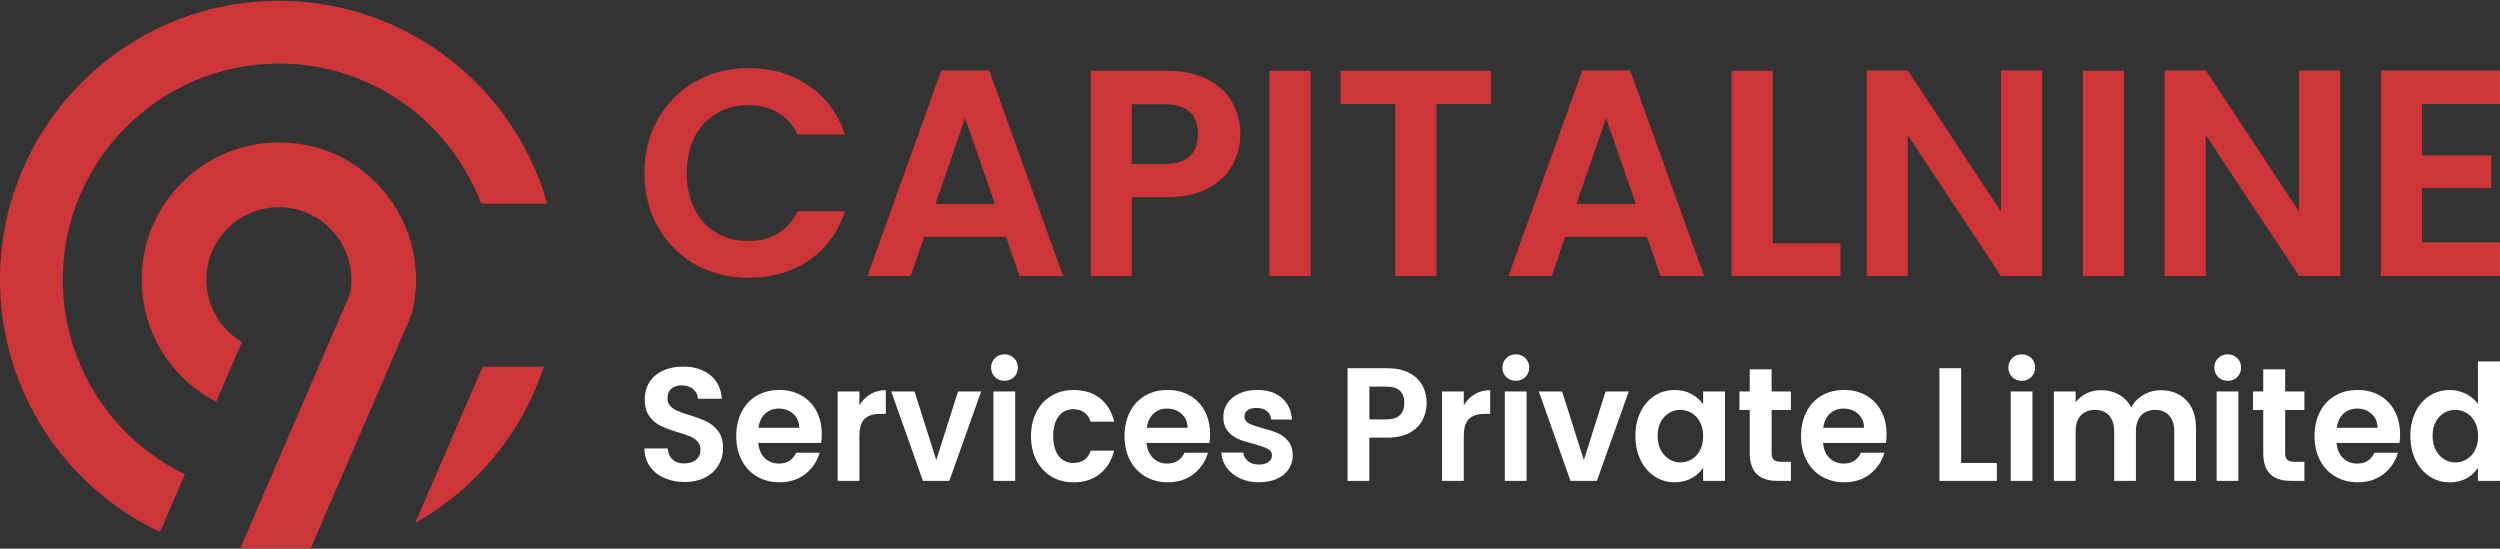 <?xml version="1.0" encoding="UTF-8"?>
<svg xmlns="http://www.w3.org/2000/svg" id="Layer_1" viewBox="0 0 1920 421.37">
  <rect x="0" y="0" width="1920" height="421.37" fill="#333333" stroke="none"/>
  <defs>
    <style>
      .cls-1 {
        fill: #fff;
      }

      .cls-2 {
        fill: #cd3539;
      }
    </style>
  </defs>
  <g>
    <path class="cls-2" d="M370.65,281.62l-51.74,119.99c46.31-26,81.95-68.73,98.74-119.99h-47.01Z"></path>
    <path class="cls-2" d="M420.28,156.4h-50.76c-10.83-28.72-29.77-54.36-54.28-73.22-29.18-22.46-64.14-34.33-101.09-34.33-91.49,0-165.92,74.44-165.92,165.94,0,32.18,9.22,63.38,26.65,90.22,16.62,25.58,39.79,46.01,67.12,59.23l-19.1,44.32C50.25,374.32,0,300.4,0,214.8,0,96.52,95.88.61,214.14.61c98.05,0,180.71,65.89,206.13,155.79Z"></path>
    <path class="cls-2" d="M319.51,214.8c0,5.84-.48,11.57-1.39,17.13-.52,3.26-1.21,6.44-2.03,9.58l-12.52,29-.04.08-4.73,11.03-40.15,93.08-19.86,46.05h-54.12l17.45-40.49,26.36-61.1,16.2-37.55,15.01-34.82v-.04l6.42-14.83,2.62-6.08c.12-.6.24-1.15.32-1.69v-.14l.04-.14c.5-2.96.74-6.02.74-9.08,0-1.55-.06-3.1-.18-4.57-.12-1.39-.28-2.76-.5-4.13-.4-2.46-.95-4.91-1.67-7.29-1.57-5.27-3.9-10.26-6.96-14.83-.18-.26-.34-.52-.52-.78l-.3-.4-.26-.36c-7.35-10.32-17.99-17.69-29.91-21.13-4.95-1.43-10.12-2.19-15.36-2.19-18.66,0-36,9.28-46.37,24.84-4.47,6.7-7.39,14.21-8.63,22.12-.46,2.86-.68,5.76-.68,8.71,0,5.88.91,11.65,2.68,17.13,1.57,4.83,3.78,9.4,6.62,13.67,1.03,1.57,2.15,3.04,3.28,4.43,4.19,5.11,9.12,9.34,14.73,12.64l-8.17,18.94-11.61,26.89c-12.88-6.62-24.21-15.8-33.31-26.89-2.23-2.7-4.31-5.53-6.26-8.45-11.15-16.72-17.65-36.77-17.65-58.38s6.5-41.68,17.65-58.4c18.88-28.32,51.12-46.97,87.71-46.97s66.64,17.41,85.73,44.14c.7.93,1.33,1.87,1.97,2.82,9.64,14.45,15.8,31.4,17.29,49.69.24,2.86.36,5.78.36,8.71Z"></path>
  </g>
  <g>
    <path class="cls-1" d="M510.12,367.08c-4.65-2.07-8.34-5.05-11.04-8.92-2.7-3.88-4.09-8.47-4.17-13.75h17.9c.25,3.56,1.45,6.36,3.64,8.43,2.18,2.07,5.18,3.1,9.01,3.1s6.96-.97,9.18-2.92c2.22-1.95,3.35-4.49,3.35-7.63,0-2.56-.77-4.67-2.26-6.32-1.51-1.65-3.4-2.96-5.66-3.9-2.26-.95-5.39-2.01-9.37-3.16-5.41-1.65-9.79-3.28-13.18-4.89-3.38-1.61-6.27-4.05-8.7-7.31-2.43-3.26-3.63-7.63-3.63-13.08,0-5.13,1.22-9.58,3.69-13.38,2.47-3.8,5.93-6.72,10.39-8.75,4.46-2.03,9.54-3.04,15.26-3.04,8.59,0,15.57,2.17,20.95,6.5,5.37,4.33,8.34,10.4,8.89,18.17h-18.36c-.15-2.98-1.38-5.43-3.63-7.37-2.28-1.95-5.28-2.92-9.01-2.92-3.27,0-5.87.87-7.81,2.6-1.95,1.73-2.93,4.25-2.93,7.55,0,2.31.73,4.23,2.2,5.76,1.47,1.53,3.29,2.76,5.49,3.72,2.18.95,5.26,2.05,9.24,3.28,5.41,1.65,9.81,3.3,13.24,4.95,3.42,1.65,6.37,4.13,8.82,7.43,2.47,3.3,3.69,7.65,3.69,13.02,0,4.63-1.15,8.92-3.46,12.9-2.32,3.98-5.68,7.14-10.14,9.48-4.46,2.35-9.74,3.54-15.86,3.54s-11.04-1.03-15.69-3.1h-.04v.02Z"></path>
    <path class="cls-1" d="M630.67,340.17h-48.32c.4,4.95,2.07,8.84,5.01,11.65s6.56,4.21,10.85,4.21c6.2,0,10.62-2.76,13.24-8.31h18.02c-1.91,6.62-5.57,12.04-10.98,16.3-5.41,4.25-12.05,6.38-19.91,6.38-6.37,0-12.07-1.47-17.12-4.39-5.05-2.94-8.99-7.1-11.8-12.46-2.83-5.37-4.23-11.57-4.23-18.6s1.4-13.34,4.17-18.72c2.77-5.37,6.67-9.5,11.69-12.4,5.01-2.9,10.77-4.33,17.29-4.33s11.92,1.41,16.87,4.21c4.97,2.8,8.84,6.8,11.57,11.97,2.73,5.17,4.11,11.09,4.11,17.79,0,2.48-.15,4.71-.48,6.7h.02v.02ZM613.85,328.52c-.08-4.47-1.63-8.03-4.65-10.71-3.02-2.68-6.71-4.03-11.09-4.03-4.13,0-7.61,1.29-10.44,3.9-2.83,2.6-4.55,6.22-5.18,10.85h31.37Z"></path>
    <path class="cls-1" d="M668.43,302.74c3.46-2.07,7.42-3.1,11.88-3.1v18.23h-4.42c-5.24,0-9.2,1.27-11.88,3.84-2.66,2.56-4,7.02-4,13.4v34.21h-16.7v-68.67h16.7v10.65c2.14-3.64,4.95-6.48,8.42-8.55Z"></path>
    <path class="cls-1" d="M719.06,353.31l16.7-52.67h17.77l-24.45,68.67h-20.28l-24.33-68.67h17.88l16.7,52.67Z"></path>
    <path class="cls-1" d="M764.11,289.55c-1.95-1.95-2.93-4.35-2.93-7.25s.98-5.31,2.93-7.25c1.95-1.95,4.4-2.92,7.35-2.92s5.39.97,7.34,2.92c1.95,1.95,2.93,4.35,2.93,7.25s-.98,5.31-2.93,7.25c-1.95,1.95-4.4,2.92-7.34,2.92s-5.39-.97-7.35-2.92ZM779.68,300.64v68.67h-16.7v-68.67h16.7Z"></path>
    <path class="cls-1" d="M796.01,316.32c2.77-5.33,6.64-9.46,11.57-12.4,4.94-2.94,10.58-4.39,16.95-4.39,8.19,0,14.98,2.13,20.33,6.38,5.38,4.25,8.97,10.24,10.79,17.91h-18.02c-.96-2.98-2.56-5.31-4.84-7-2.26-1.69-5.07-2.54-8.42-2.54-4.76,0-8.55,1.79-11.32,5.39-2.79,3.6-4.17,8.71-4.17,15.3s1.4,11.59,4.17,15.19c2.77,3.6,6.56,5.39,11.32,5.39,6.75,0,11.17-3.14,13.24-9.42h18.02c-1.84,7.43-5.45,13.36-10.85,17.73-5.41,4.37-12.17,6.58-20.28,6.58-6.37,0-12.01-1.47-16.95-4.39-4.94-2.94-8.78-7.08-11.57-12.4-2.79-5.33-4.17-11.55-4.17-18.66s1.4-13.32,4.17-18.66l.02.02Z"></path>
    <path class="cls-1" d="M928.9,340.17h-48.32c.4,4.95,2.07,8.84,5.01,11.65s6.56,4.21,10.84,4.21c6.2,0,10.62-2.76,13.24-8.31h18.02c-1.91,6.62-5.57,12.04-10.98,16.3-5.41,4.25-12.05,6.38-19.91,6.38-6.37,0-12.07-1.47-17.12-4.39-5.05-2.94-8.99-7.1-11.8-12.46-2.83-5.37-4.23-11.57-4.23-18.6s1.4-13.34,4.17-18.72c2.77-5.37,6.68-9.5,11.69-12.4,5.01-2.9,10.77-4.33,17.29-4.33s11.92,1.41,16.87,4.21c4.97,2.8,8.84,6.8,11.57,11.97,2.73,5.17,4.11,11.09,4.11,17.79,0,2.48-.15,4.71-.48,6.7h.02v.02ZM912.08,328.52c-.08-4.47-1.63-8.03-4.65-10.71-3.02-2.68-6.71-4.03-11.09-4.03-4.13,0-7.61,1.29-10.44,3.9-2.83,2.6-4.55,6.22-5.18,10.85h31.37Z"></path>
    <path class="cls-1" d="M952.29,367.38c-4.29-2.03-7.69-4.77-10.19-8.25-2.51-3.48-3.88-7.31-4.11-11.53h16.82c.32,2.64,1.57,4.83,3.75,6.58,2.18,1.75,4.92,2.6,8.17,2.6s5.66-.66,7.46-1.99c1.8-1.31,2.68-3.02,2.68-5.09,0-2.23-1.09-3.92-3.29-5.03-2.18-1.11-5.66-2.35-10.44-3.66-4.94-1.23-8.97-2.52-12.11-3.84-3.14-1.33-5.85-3.34-8.11-6.08-2.26-2.74-3.4-6.4-3.4-11.03,0-3.8,1.05-7.27,3.16-10.41,2.1-3.14,5.13-5.62,9.07-7.43,3.94-1.81,8.57-2.72,13.91-2.72,7.88,0,14.16,2.05,18.84,6.14,4.68,4.09,7.27,9.6,7.75,16.56h-15.99c-.23-2.72-1.34-4.89-3.29-6.5-1.95-1.61-4.55-2.42-7.8-2.42-3.02,0-5.36.58-6.98,1.73-1.63,1.15-2.45,2.76-2.45,4.83,0,2.31,1.11,4.07,3.35,5.27,2.22,1.19,5.68,2.42,10.39,3.66,4.76,1.23,8.7,2.52,11.8,3.84,3.1,1.33,5.78,3.36,8.05,6.14,2.28,2.78,3.44,6.42,3.52,10.97,0,3.98-1.05,7.51-3.16,10.65-2.1,3.14-5.13,5.61-9.07,7.37-3.94,1.77-8.53,2.66-13.77,2.66s-10.25-1.01-14.56-3.04h.04v.02Z"></path>
    <path class="cls-1" d="M1092.52,322.58c-2.1,4.05-5.41,7.31-9.91,9.8-4.49,2.48-10.16,3.72-17,3.72h-13.96v33.21h-16.7v-86.52h30.66c6.45,0,11.94,1.15,16.47,3.48,4.53,2.31,7.94,5.51,10.19,9.54,2.26,4.03,3.41,8.63,3.41,13.75,0,4.63-1.05,8.96-3.16,13.02ZM1075.17,318.8c2.22-2.19,3.35-5.27,3.35-9.24,0-8.43-4.53-12.64-13.6-12.64h-13.24v25.16h13.24c4.61,0,8.03-1.09,10.25-3.28Z"></path>
    <path class="cls-1" d="M1132.6,302.74c3.46-2.07,7.42-3.1,11.88-3.1v18.23h-4.42c-5.24,0-9.2,1.27-11.88,3.84-2.66,2.56-4,7.02-4,13.4v34.21h-16.7v-68.67h16.7v10.65c2.14-3.64,4.96-6.48,8.42-8.55Z"></path>
    <path class="cls-1" d="M1156.81,289.55c-1.95-1.95-2.93-4.35-2.93-7.25s.98-5.31,2.93-7.25c1.95-1.95,4.4-2.92,7.34-2.92s5.39.97,7.35,2.92c1.95,1.95,2.93,4.35,2.93,7.25s-.98,5.31-2.93,7.25c-1.95,1.95-4.4,2.92-7.35,2.92s-5.39-.97-7.34-2.92ZM1172.38,300.64v68.67h-16.7v-68.67h16.7Z"></path>
    <path class="cls-1" d="M1216.4,353.31l16.7-52.67h17.77l-24.45,68.67h-20.28l-24.33-68.67h17.89l16.7,52.67Z"></path>
    <path class="cls-1" d="M1259.99,316.26c2.66-5.37,6.27-9.5,10.85-12.4,4.57-2.9,9.68-4.33,15.32-4.33,4.94,0,9.24,1.03,12.95,3.1,3.69,2.07,6.66,4.67,8.89,7.81v-9.8h16.81v68.67h-16.81v-10.04c-2.14,3.22-5.11,5.88-8.89,7.99-3.77,2.11-8.13,3.16-13.06,3.16-5.57,0-10.64-1.49-15.21-4.47-4.57-2.98-8.19-7.18-10.85-12.58s-4-11.63-4-18.66,1.34-13.1,4-18.46v.02ZM1305.61,324.13c-1.59-3.02-3.73-5.33-6.45-6.94-2.7-1.61-5.61-2.42-8.7-2.42s-5.97.8-8.59,2.35c-2.62,1.57-4.74,3.86-6.39,6.88-1.63,3.02-2.45,6.6-2.45,10.71s.82,7.75,2.45,10.85,3.77,5.47,6.45,7.14c2.66,1.65,5.51,2.48,8.53,2.48s6.01-.81,8.7-2.42c2.7-1.61,4.86-3.92,6.45-6.94,1.59-3.02,2.39-6.64,2.39-10.85s-.8-7.83-2.39-10.85v.02Z"></path>
    <path class="cls-1" d="M1360.63,314.89v33.21c0,2.31.53,4,1.61,5.01,1.07,1.03,2.89,1.55,5.43,1.55h7.75v14.63h-10.5c-14.08,0-21.12-7.1-21.12-21.33v-33.09h-7.88v-14.25h7.88v-16.97h16.81v16.97h14.79v14.25h-14.79l.02.02Z"></path>
    <path class="cls-1" d="M1448.43,340.17h-48.32c.4,4.95,2.07,8.84,5.01,11.65,2.95,2.8,6.56,4.21,10.85,4.21,6.2,0,10.62-2.76,13.24-8.31h18.02c-1.91,6.62-5.57,12.04-10.98,16.3-5.41,4.25-12.05,6.38-19.91,6.38-6.37,0-12.07-1.47-17.12-4.39-5.05-2.94-8.99-7.1-11.8-12.46-2.83-5.37-4.23-11.57-4.23-18.6s1.4-13.34,4.17-18.72c2.77-5.37,6.68-9.5,11.69-12.4,5.01-2.9,10.77-4.33,17.29-4.33s11.92,1.41,16.87,4.21c4.97,2.8,8.84,6.8,11.57,11.97,2.74,5.17,4.11,11.09,4.11,17.79,0,2.48-.15,4.71-.48,6.7h.02v.02ZM1431.61,328.52c-.08-4.47-1.63-8.03-4.65-10.71-3.02-2.68-6.71-4.03-11.09-4.03-4.13,0-7.61,1.29-10.44,3.9-2.83,2.6-4.55,6.22-5.18,10.85h31.37Z"></path>
    <path class="cls-1" d="M1506.16,355.56h27.43v13.75h-44.13v-86.52h16.7v72.77Z"></path>
    <path class="cls-1" d="M1545.35,289.55c-1.95-1.95-2.93-4.35-2.93-7.25s.98-5.31,2.93-7.25c1.95-1.95,4.4-2.92,7.35-2.92s5.39.97,7.34,2.92c1.95,1.95,2.93,4.35,2.93,7.25s-.98,5.31-2.93,7.25c-1.95,1.95-4.4,2.92-7.34,2.92s-5.39-.97-7.35-2.92ZM1560.92,300.64v68.67h-16.7v-68.67h16.7Z"></path>
    <path class="cls-1" d="M1679.08,307.4c4.97,5.17,7.46,12.38,7.46,21.63v40.29h-16.7v-37.92c0-5.37-1.32-9.48-3.94-12.34-2.62-2.84-6.2-4.27-10.73-4.27s-8.13,1.43-10.79,4.27c-2.66,2.84-4,6.96-4,12.34v37.92h-16.7v-37.92c0-5.37-1.32-9.48-3.94-12.34-2.62-2.84-6.2-4.27-10.73-4.27s-8.24,1.43-10.92,4.27c-2.66,2.84-4,6.96-4,12.34v37.92h-16.7v-68.67h16.7v8.31c2.14-2.9,4.92-5.17,8.28-6.82,3.38-1.65,7.1-2.48,11.15-2.48,5.16,0,9.77,1.13,13.83,3.42,4.05,2.27,7.19,5.51,9.43,9.74,2.14-3.98,5.26-7.16,9.37-9.54,4.09-2.41,8.53-3.6,13.3-3.6,8.11,0,14.65,2.58,19.63,7.75v-.02Z"></path>
    <path class="cls-1" d="M1703.52,289.55c-1.95-1.95-2.93-4.35-2.93-7.25s.98-5.31,2.93-7.25c1.95-1.95,4.4-2.92,7.35-2.92s5.39.97,7.35,2.92c1.95,1.95,2.93,4.35,2.93,7.25s-.98,5.31-2.93,7.25c-1.95,1.95-4.4,2.92-7.35,2.92s-5.39-.97-7.35-2.92ZM1719.09,300.64v68.67h-16.7v-68.67h16.7Z"></path>
    <path class="cls-1" d="M1755,314.89v33.21c0,2.31.54,4,1.61,5.01,1.07,1.03,2.89,1.55,5.43,1.55h7.75v14.63h-10.5c-14.08,0-21.12-7.1-21.12-21.33v-33.09h-7.88v-14.25h7.88v-16.97h16.82v16.97h14.79v14.25h-14.79l.02.02Z"></path>
    <path class="cls-1" d="M1842.8,340.17h-48.32c.4,4.95,2.07,8.84,5.01,11.65,2.95,2.8,6.56,4.21,10.85,4.21,6.2,0,10.62-2.76,13.24-8.31h18.02c-1.91,6.62-5.57,12.04-10.98,16.3-5.41,4.25-12.05,6.38-19.91,6.38-6.37,0-12.07-1.47-17.12-4.39-5.05-2.94-8.99-7.1-11.8-12.46-2.83-5.37-4.23-11.57-4.23-18.6s1.4-13.34,4.17-18.72c2.77-5.37,6.68-9.5,11.69-12.4,5.01-2.9,10.77-4.33,17.29-4.33s11.92,1.41,16.87,4.21c4.97,2.8,8.84,6.8,11.57,11.97,2.73,5.17,4.11,11.09,4.11,17.79,0,2.48-.15,4.71-.48,6.7h.02v.02ZM1825.98,328.52c-.08-4.47-1.63-8.03-4.65-10.71-3.02-2.68-6.71-4.03-11.09-4.03-4.13,0-7.61,1.29-10.44,3.9-2.83,2.6-4.55,6.22-5.18,10.85h31.37Z"></path>
    <path class="cls-1" d="M1855.15,316.26c2.66-5.37,6.29-9.5,10.92-12.4,4.63-2.9,9.74-4.33,15.4-4.33,4.31,0,8.4.97,12.28,2.92,3.9,1.95,7,4.53,9.3,7.75v-32.6h16.95v91.73h-16.95v-10.16c-2.07,3.4-4.97,6.12-8.7,8.19-3.73,2.07-8.07,3.1-13.01,3.1-5.57,0-10.65-1.49-15.26-4.47-4.61-2.98-8.24-7.18-10.92-12.58-2.66-5.41-4-11.63-4-18.66s1.34-13.1,4-18.46v-.02ZM1900.78,324.13c-1.59-3.02-3.73-5.33-6.45-6.94-2.7-1.61-5.61-2.42-8.7-2.42s-5.97.8-8.59,2.35c-2.62,1.57-4.74,3.86-6.39,6.88-1.63,3.02-2.45,6.6-2.45,10.71s.82,7.75,2.45,10.85c1.63,3.1,3.77,5.47,6.45,7.14,2.66,1.65,5.51,2.48,8.53,2.48s6.01-.81,8.7-2.42c2.7-1.61,4.86-3.92,6.45-6.94,1.59-3.02,2.39-6.64,2.39-10.85s-.8-7.83-2.39-10.85v.02Z"></path>
  </g>
  <g>
    <path class="cls-2" d="M494.91,132.92c0-15.51,3.46-29.36,10.39-41.55,7.08-12.35,16.64-21.91,28.68-28.68,12.2-6.93,25.82-10.39,40.88-10.39,17.61,0,33.05,4.52,46.3,13.55,13.25,9.03,22.51,21.53,27.78,37.49h-36.36c-3.61-7.53-8.73-13.17-15.36-16.94-6.48-3.76-14-5.65-22.59-5.65-9.18,0-17.39,2.18-24.62,6.55-7.08,4.22-12.65,10.24-16.71,18.07-3.91,7.83-5.87,17.01-5.87,27.55s1.96,19.57,5.87,27.55c4.07,7.83,9.64,13.93,16.71,18.29,7.23,4.22,15.43,6.32,24.62,6.32,8.58,0,16.11-1.88,22.59-5.65,6.62-3.91,11.74-9.64,15.36-17.16h36.36c-5.27,16.11-14.53,28.68-27.78,37.72-13.1,8.88-28.53,13.32-46.3,13.32-15.06,0-28.68-3.39-40.88-10.16-12.04-6.93-21.61-16.49-28.68-28.68-6.93-12.2-10.39-26.05-10.39-41.56Z"></path>
    <path class="cls-2" d="M772.6,181.93h-62.78l-10.39,30.04h-33.2l56.69-157.86h36.81l56.69,157.86h-33.42l-10.39-30.04ZM764.02,156.63l-22.81-65.95-22.81,65.95h45.62Z"></path>
    <path class="cls-2" d="M952.56,103.11c0,8.43-2.03,16.34-6.1,23.71-3.91,7.38-10.16,13.32-18.75,17.84-8.43,4.52-19.12,6.78-32.07,6.78h-26.43v60.53h-31.62V54.32h58.04c12.19,0,22.58,2.11,31.17,6.32,8.58,4.22,14.98,10.01,19.2,17.39,4.37,7.38,6.55,15.73,6.55,25.07ZM894.29,125.92c8.73,0,15.21-1.96,19.42-5.87,4.22-4.07,6.32-9.71,6.32-16.94,0-15.36-8.58-23.04-25.75-23.04h-25.07v45.85h25.07Z"></path>
    <path class="cls-2" d="M1006.63,54.32v157.64h-31.62V54.32h31.62Z"></path>
    <path class="cls-2" d="M1145.14,54.32v25.52h-42.01v132.12h-31.62V79.84h-42.01v-25.52h115.63Z"></path>
    <path class="cls-2" d="M1264.87,181.93h-62.78l-10.39,30.04h-33.2l56.69-157.86h36.81l56.69,157.86h-33.42l-10.39-30.04ZM1256.29,156.63l-22.81-65.95-22.81,65.95h45.62Z"></path>
    <path class="cls-2" d="M1361.49,186.89h51.94v25.07h-83.56V54.32h31.62v132.57Z"></path>
    <path class="cls-2" d="M1568.36,211.96h-31.62l-71.59-108.18v108.18h-31.62V54.1h31.62l71.59,108.4V54.1h31.62v157.86Z"></path>
    <path class="cls-2" d="M1631.22,54.32v157.64h-31.62V54.32h31.62Z"></path>
    <path class="cls-2" d="M1797.29,211.96h-31.62l-71.59-108.18v108.18h-31.62V54.1h31.62l71.59,108.4V54.1h31.62v157.86Z"></path>
    <path class="cls-2" d="M1860.15,79.84v39.52h53.07v25.07h-53.07v41.78h59.85v25.75h-91.47V54.1h91.47v25.75h-59.85Z"></path>
  </g>
</svg>
